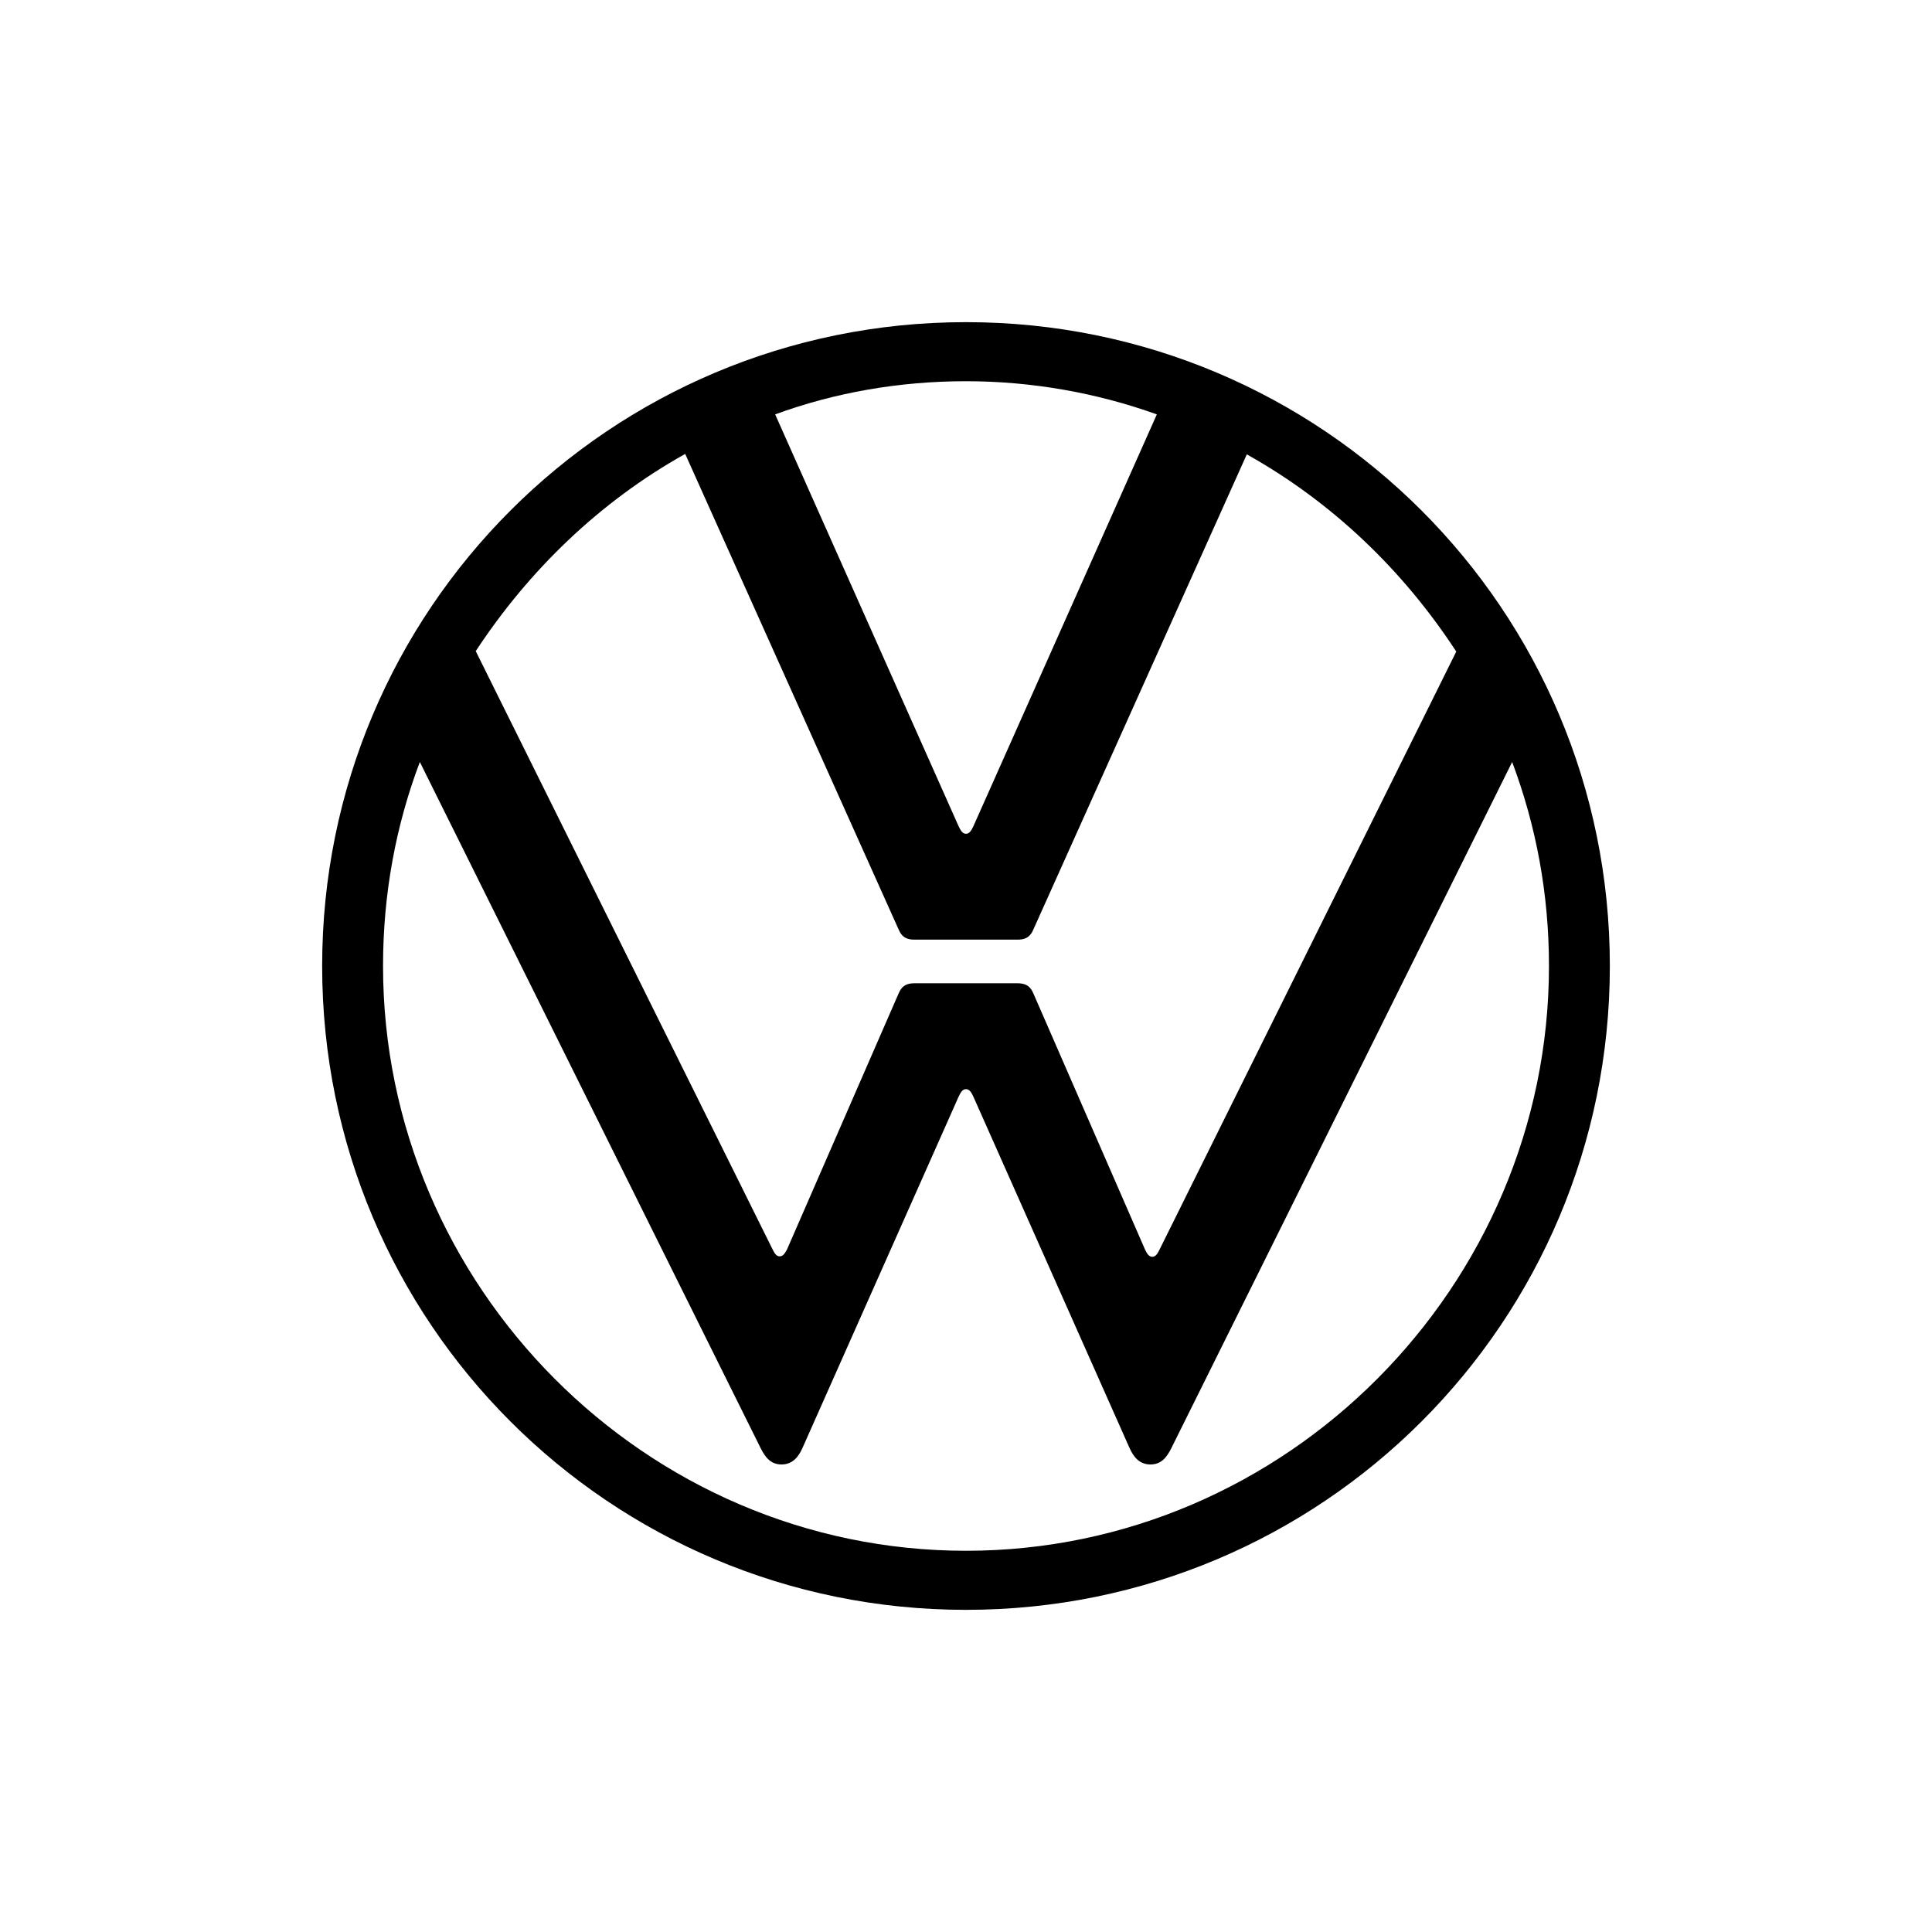 <?xml version="1.0" encoding="utf-8"?>
<!-- Generator: Adobe Illustrator 28.3.0, SVG Export Plug-In . SVG Version: 6.00 Build 0)  -->
<svg version="1.1" id="Ebene_1" xmlns="http://www.w3.org/2000/svg" xmlns:xlink="http://www.w3.org/1999/xlink" x="0px" y="0px"
	 viewBox="0 0 425.2 425.2" style="enable-background:new 0 0 425.2 425.2;" xml:space="preserve">
<path d="M212.6,341.3c-70.5,0-128.3-58.2-128.3-128.7c0-15.8,2.8-30.9,8.1-44.9l75,151c1,2,2.2,3.6,4.6,3.6c2.4,0,3.7-1.6,4.6-3.6
	l34.4-77.4c0.4-0.8,0.8-1.6,1.6-1.6c0.8,0,1.2,0.8,1.6,1.6l34.4,77.4c0.9,2,2.2,3.6,4.6,3.6s3.6-1.6,4.6-3.6l75-151
	c5.3,14.1,8.1,29.1,8.1,44.9C340.9,283.1,283.1,341.3,212.6,341.3 M212.6,183.5c-0.8,0-1.2-0.8-1.6-1.6l-40.4-90.7
	c13.1-4.8,27.3-7.3,42-7.3c14.6,0,28.9,2.6,42,7.3l-40.4,90.7C213.8,182.7,213.4,183.5,212.6,183.5 M171.6,276.5
	c-0.8,0-1.2-0.8-1.6-1.6l-65.3-131.6c11.7-17.8,27.3-32.9,46.1-43.4l46.9,104.5c0.8,2,2,2.4,3.6,2.4h22.6c1.6,0,2.8-0.4,3.6-2.4
	L274.4,100c18.8,10.5,34.4,25.5,46.1,43.4L255.2,275c-0.4,0.8-0.8,1.6-1.6,1.6c-0.8,0-1.2-0.8-1.6-1.6l-24.5-56.2
	c-0.8-2-2-2.4-3.6-2.4h-22.6c-1.6,0-2.8,0.4-3.6,2.4L173.2,275C172.8,275.7,172.4,276.5,171.6,276.5 M212.6,354.3
	c78.4,0,141.7-63.3,141.7-141.7S291,70.9,212.6,70.9S70.9,134.2,70.9,212.6S134.2,354.3,212.6,354.3"/>
</svg>
